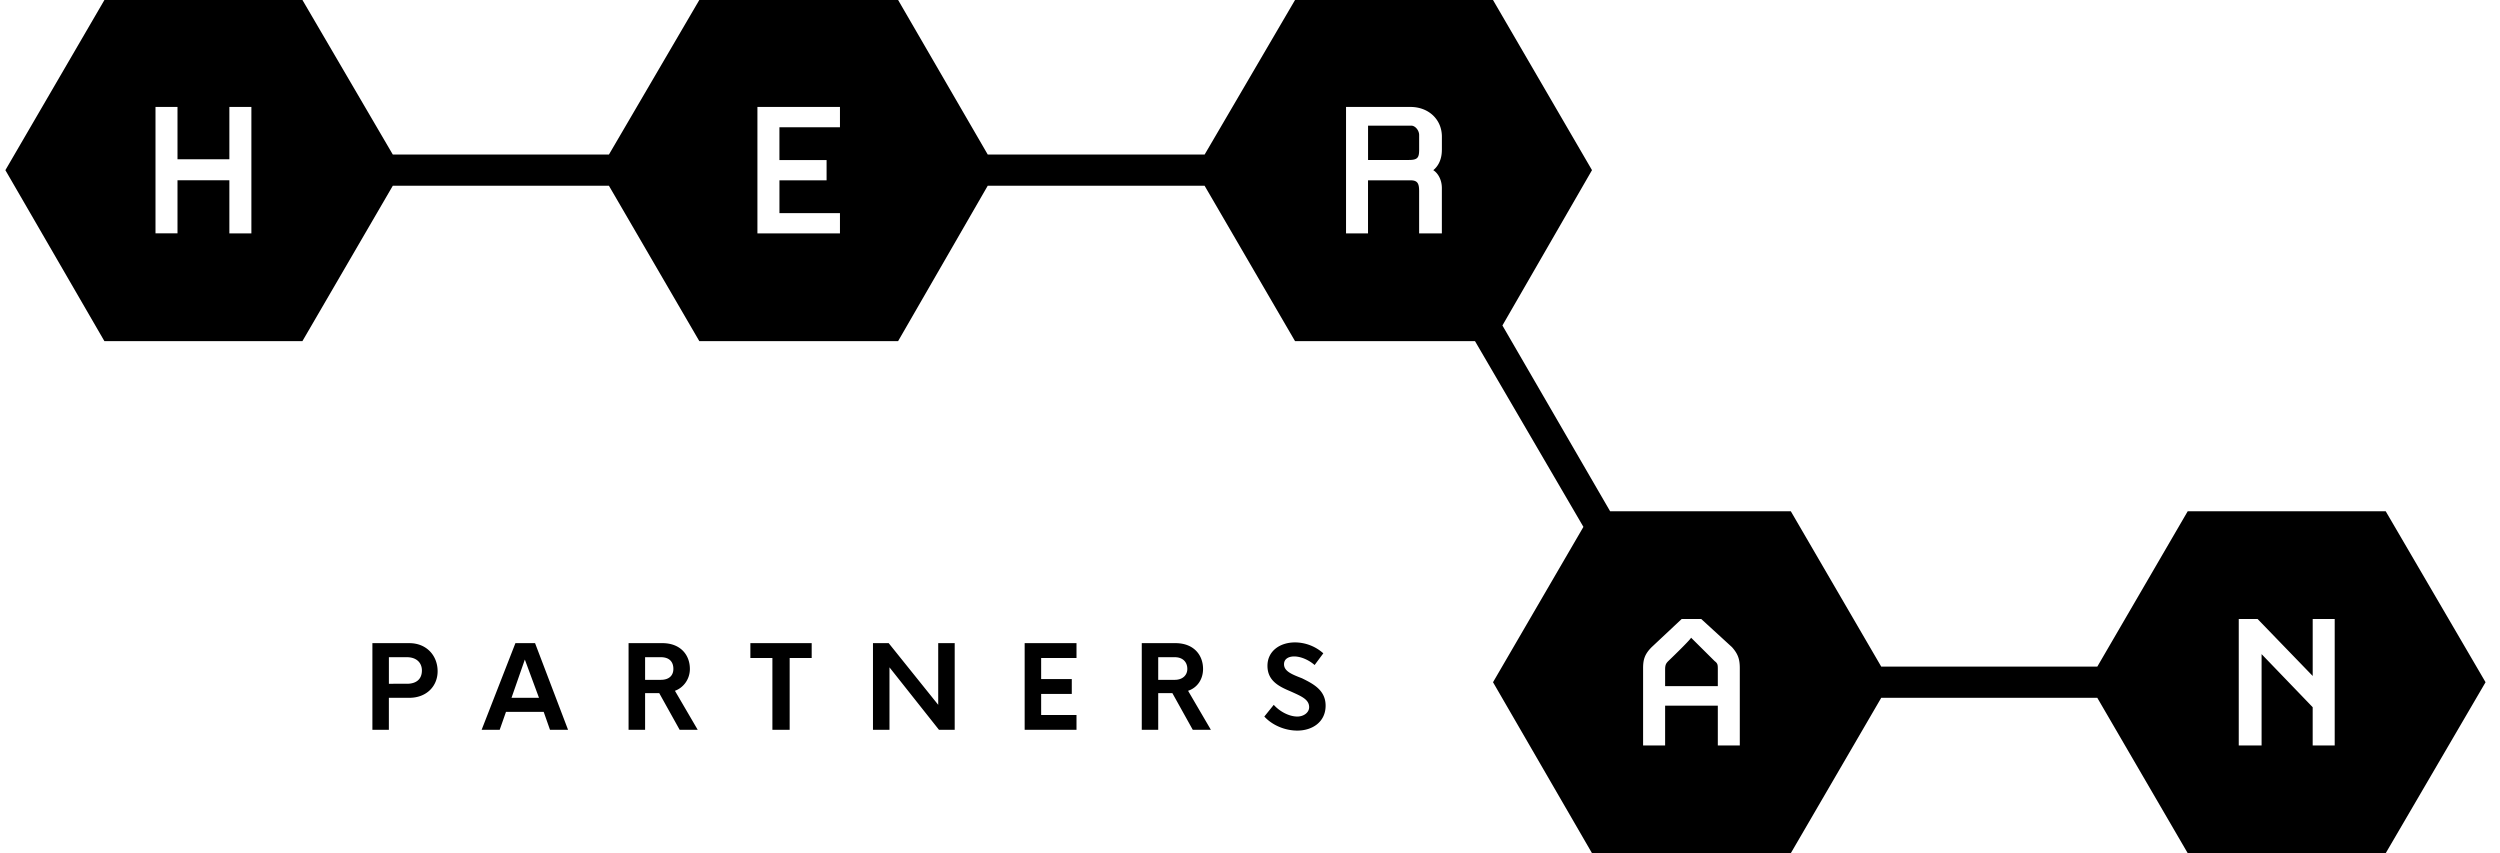 <svg xmlns="http://www.w3.org/2000/svg" width="126" height="43">
  <defs/>
  <path fill="#000" fill-rule="nonzero" d="M117.669 37.57h-1.11v-1.927l-2.575-2.675v4.603h-1.151v-6.373h.95l2.777 2.871v-2.871h1.109v6.373zm-29.983 0h-1.108v-2.005h-2.656v2.006h-1.11v-3.895c0-.433.08-.708.434-1.062l1.51-1.416h.987l1.547 1.416c.317.354.396.63.396 1.062v3.895zM72.67 7.554c0 .551-.237.866-.433 1.023.196.118.433.434.433.905v2.281h-1.146V9.638c0-.393-.079-.55-.438-.55h-2.138v2.674H67.84V5.39h3.247c.913 0 1.584.63 1.584 1.496v.668zm-30.337-1.14h-3.05v1.652h2.377v1.022h-2.376v1.653h3.05v1.022h-4.16V5.39h4.16v1.024zm-29.665 5.35H11.56V9.086H8.946v2.675H7.837V5.39h1.109v2.636h2.614V5.39h1.11v6.373zM120.24 25.767h-9.979l-4.556 7.83H94.814l-4.557-7.83H81.15l-5.428-9.363 4.515-7.829L75.247 0H65.27l-4.557 7.79h-10.93L45.265 0h-10.02L30.69 7.79H19.798L15.243 0h-9.98L.271 8.576l4.99 8.616h9.981l4.555-7.83H30.69l4.555 7.83h10.02l4.516-7.83h10.931l4.557 7.83h9.07l5.465 9.363-4.556 7.829L80.237 43h10.02l4.557-7.83h10.89l4.557 7.83h9.979l5.032-8.616-5.032-8.616zm-61.032 8.498h-.834v-1.142h.834c.396 0 .633.237.633.591 0 .315-.237.55-.633.55zm1.426-.55c0-.709-.476-1.3-1.389-1.3h-1.7v4.368h.829v-1.85h.713l1.029 1.85h.913l-1.15-1.967c.475-.158.755-.59.755-1.102zm4.988.471c-.512-.197-.907-.354-.907-.708 0-.275.237-.393.512-.393.316 0 .713.157 1.03.432l.438-.59a2.163 2.163 0 00-1.426-.55c-.755 0-1.389.432-1.389 1.18 0 .786.634 1.063 1.188 1.298.518.236.913.393.913.787 0 .275-.28.472-.596.472-.396 0-.871-.236-1.188-.59l-.475.59c.396.432 1.03.708 1.663.708.755 0 1.426-.433 1.426-1.258 0-.787-.634-1.102-1.189-1.378zm-13.98 2.597h2.614v-.747h-1.782v-1.063h1.544v-.748h-1.544v-1.062h1.782v-.748h-2.613v4.368zm-4.356-1.26l-2.496-3.108h-.792v4.368h.832v-3.148l2.495 3.148h.792v-4.368h-.831v3.109zm-9.467-2.36h1.11v3.62h.87v-3.62h1.11v-.748h-3.09v.748zm-4.515 1.102h-.791v-1.142h.791c.436 0 .634.237.634.591 0 .315-.198.55-.634.55zm1.466-.55c0-.709-.476-1.3-1.386-1.3H31.68v4.368h.833v-1.85h.712l1.03 1.85h.91l-1.148-1.967c.435-.158.753-.59.753-1.102zm-8.99 1.455l.672-1.928.713 1.928H25.78zm.197-2.755l-1.703 4.368h.91l.318-.905h1.9l.318.905h.91l-1.663-4.368h-.99zm-5.466 2.047H19.6v-1.339h.91c.476 0 .754.276.754.67 0 .432-.278.669-.753.669zm.119-2.047h-1.861v4.368h.83v-1.613h1.03c.872 0 1.427-.59 1.427-1.338 0-.787-.555-1.417-1.426-1.417zm50.5-26.082h-2.18v1.73h2.058c.438 0 .517-.117.517-.511v-.747c0-.236-.2-.472-.396-.472zm14.1 25.808c-.041.117-1.15 1.18-1.15 1.18-.116.118-.158.196-.158.432v.827h2.656v-.827c0-.236 0-.314-.159-.432l-1.188-1.18z"/>
</svg>
